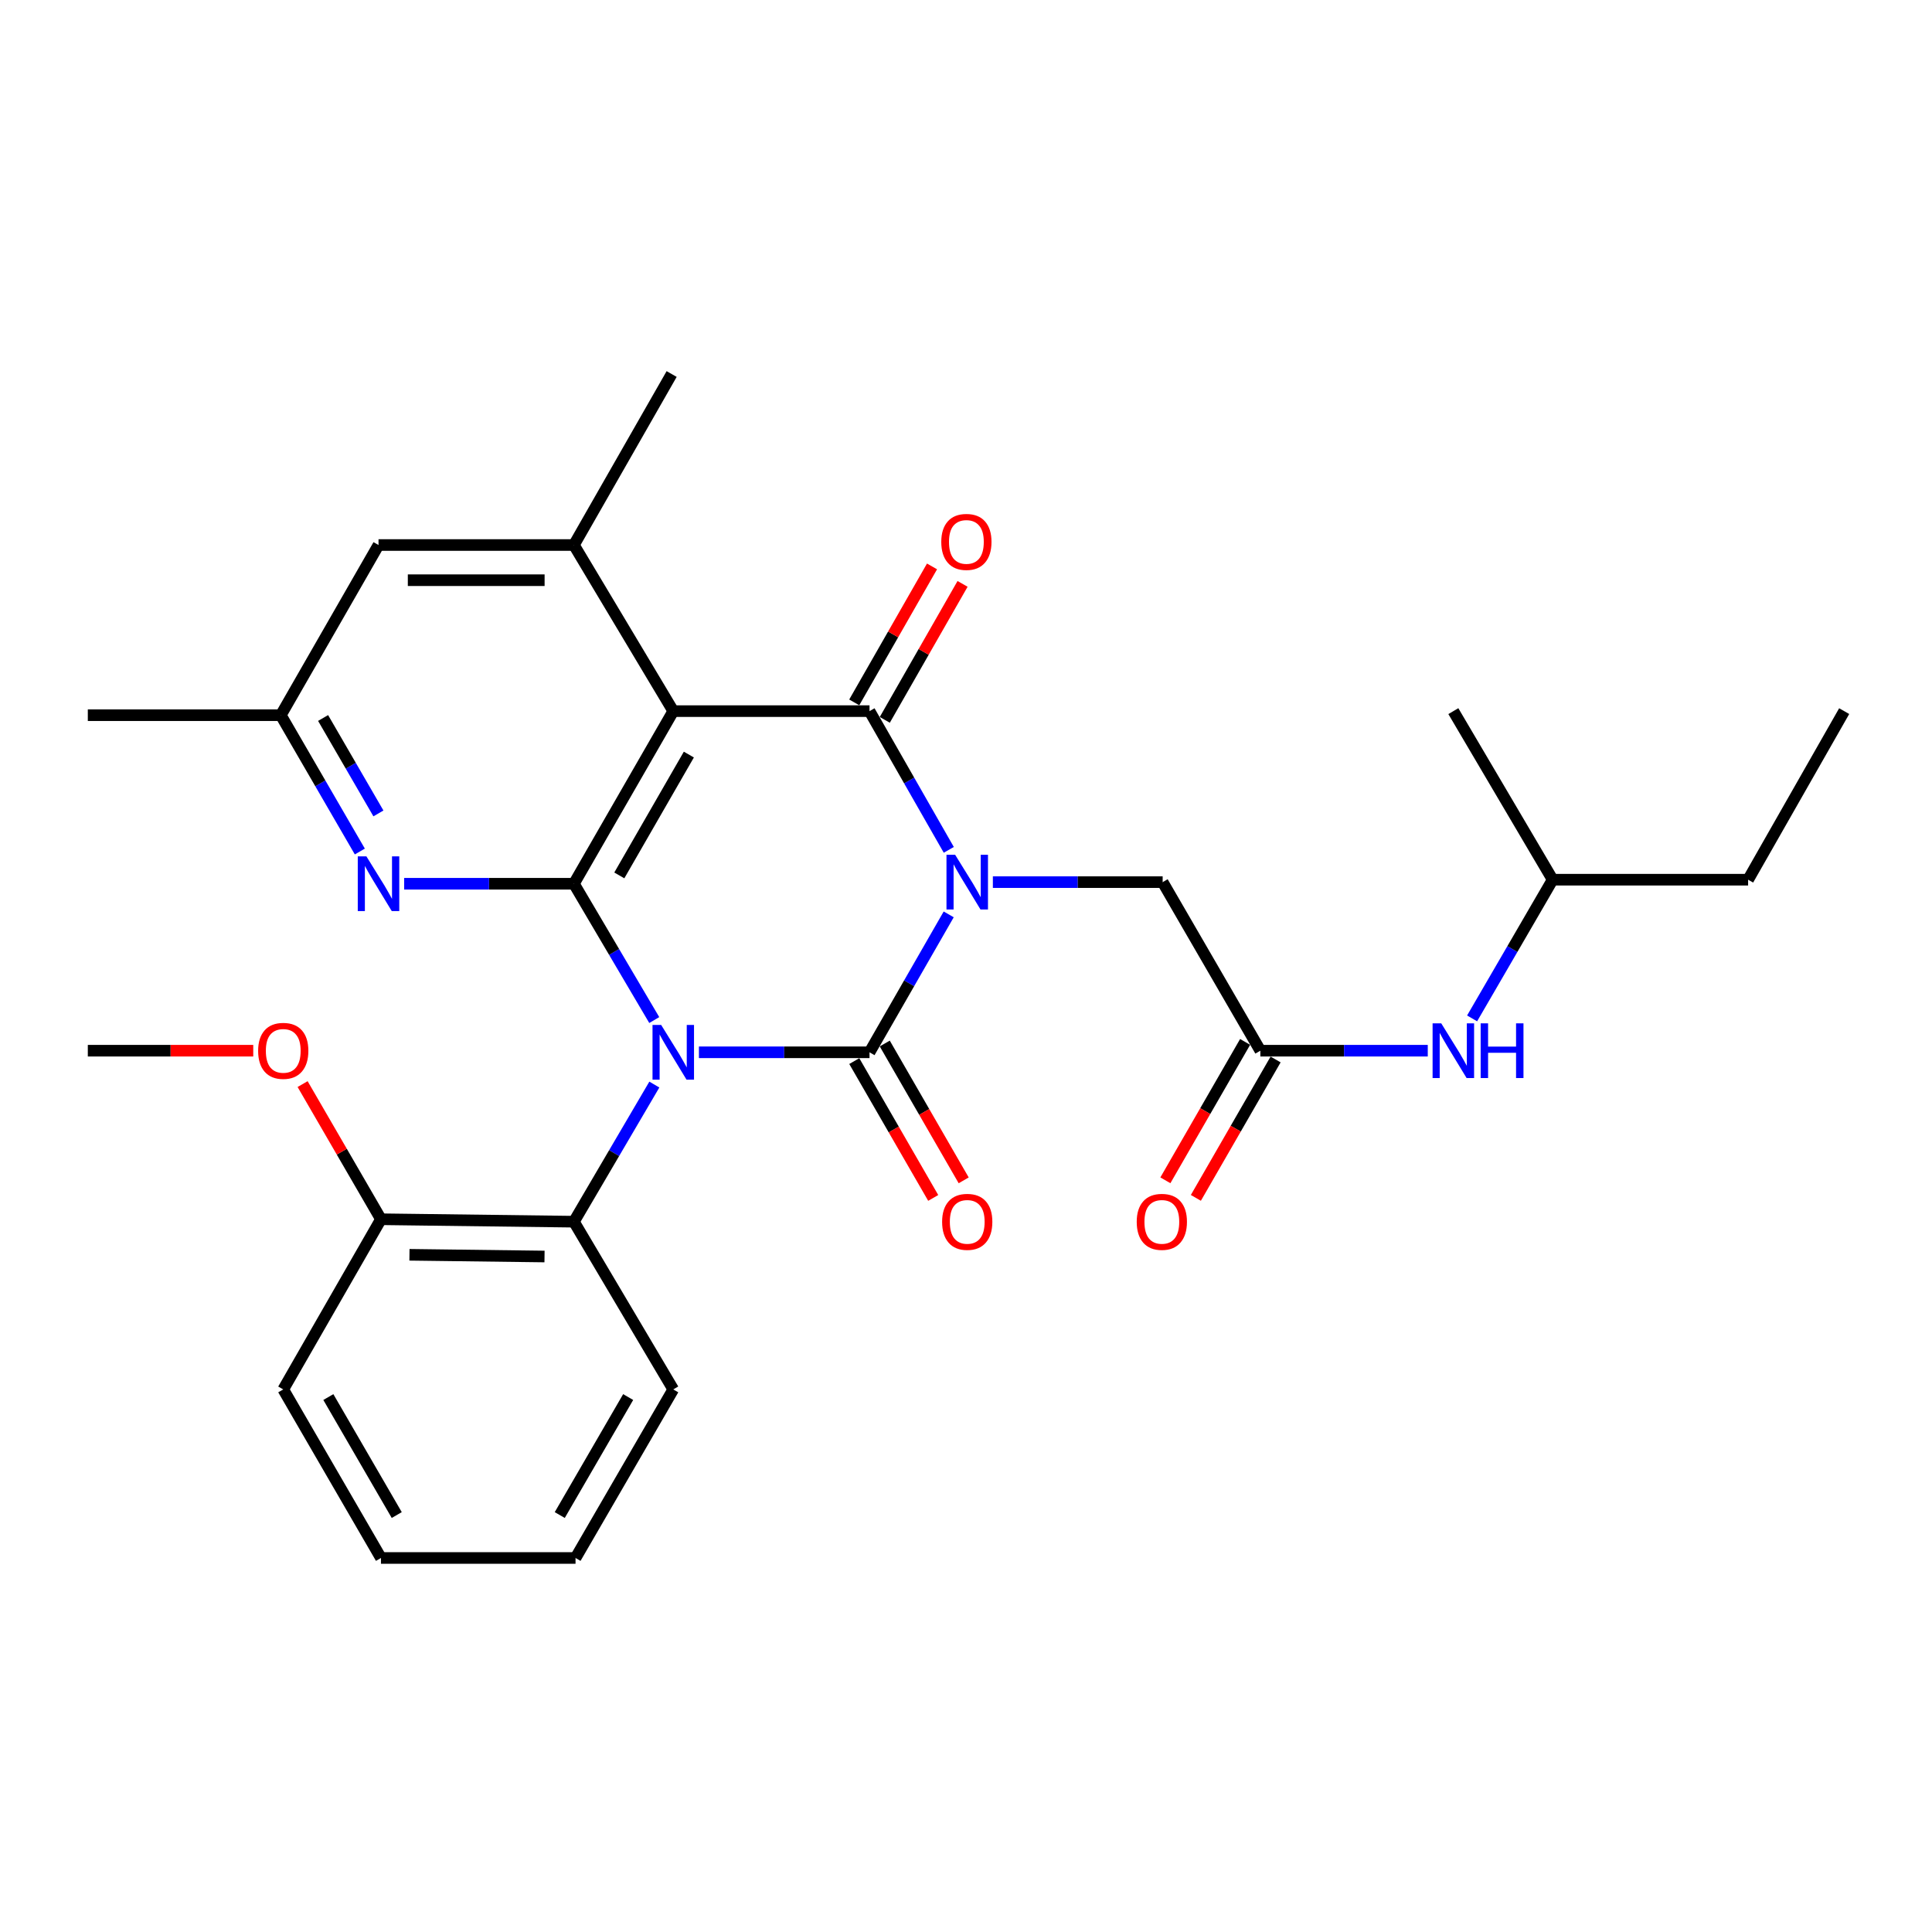 <?xml version='1.0' encoding='iso-8859-1'?>
<svg version='1.1' baseProfile='full'
              xmlns='http://www.w3.org/2000/svg'
                      xmlns:rdkit='http://www.rdkit.org/xml'
                      xmlns:xlink='http://www.w3.org/1999/xlink'
                  xml:space='preserve'
width='1000px' height='1000px' viewBox='0 0 1000 1000'>
<!-- END OF HEADER -->
<rect style='opacity:1.0;fill:#FFFFFF;stroke:none' width='1000' height='1000' x='0' y='0'> </rect>
<path class='bond-1' d='M 361.761,544.668 L 405.911,544.668' style='fill:none;fill-rule:evenodd;stroke:#0000FF;stroke-width:6px;stroke-linecap:butt;stroke-linejoin:miter;stroke-opacity:1' />
<path class='bond-1' d='M 405.911,544.668 L 450.06,544.668' style='fill:none;fill-rule:evenodd;stroke:#000000;stroke-width:6px;stroke-linecap:butt;stroke-linejoin:miter;stroke-opacity:1' />
<path class='bond-2' d='M 338.642,527.977 L 317.848,492.701' style='fill:none;fill-rule:evenodd;stroke:#0000FF;stroke-width:6px;stroke-linecap:butt;stroke-linejoin:miter;stroke-opacity:1' />
<path class='bond-2' d='M 317.848,492.701 L 297.055,457.426' style='fill:none;fill-rule:evenodd;stroke:#000000;stroke-width:6px;stroke-linecap:butt;stroke-linejoin:miter;stroke-opacity:1' />
<path class='bond-6' d='M 338.685,561.37 L 317.87,596.858' style='fill:none;fill-rule:evenodd;stroke:#0000FF;stroke-width:6px;stroke-linecap:butt;stroke-linejoin:miter;stroke-opacity:1' />
<path class='bond-6' d='M 317.87,596.858 L 297.055,632.346' style='fill:none;fill-rule:evenodd;stroke:#000000;stroke-width:6px;stroke-linecap:butt;stroke-linejoin:miter;stroke-opacity:1' />
<path class='bond-0' d='M 491.049,473.285 L 470.555,508.977' style='fill:none;fill-rule:evenodd;stroke:#0000FF;stroke-width:6px;stroke-linecap:butt;stroke-linejoin:miter;stroke-opacity:1' />
<path class='bond-0' d='M 470.555,508.977 L 450.06,544.668' style='fill:none;fill-rule:evenodd;stroke:#000000;stroke-width:6px;stroke-linecap:butt;stroke-linejoin:miter;stroke-opacity:1' />
<path class='bond-8' d='M 513.906,456.586 L 557.849,456.586' style='fill:none;fill-rule:evenodd;stroke:#0000FF;stroke-width:6px;stroke-linecap:butt;stroke-linejoin:miter;stroke-opacity:1' />
<path class='bond-8' d='M 557.849,456.586 L 601.791,456.586' style='fill:none;fill-rule:evenodd;stroke:#000000;stroke-width:6px;stroke-linecap:butt;stroke-linejoin:miter;stroke-opacity:1' />
<path class='bond-29' d='M 491.089,439.878 L 470.575,403.978' style='fill:none;fill-rule:evenodd;stroke:#0000FF;stroke-width:6px;stroke-linecap:butt;stroke-linejoin:miter;stroke-opacity:1' />
<path class='bond-29' d='M 470.575,403.978 L 450.06,368.079' style='fill:none;fill-rule:evenodd;stroke:#000000;stroke-width:6px;stroke-linecap:butt;stroke-linejoin:miter;stroke-opacity:1' />
<path class='bond-10' d='M 442.173,549.218 L 462.601,584.632' style='fill:none;fill-rule:evenodd;stroke:#000000;stroke-width:6px;stroke-linecap:butt;stroke-linejoin:miter;stroke-opacity:1' />
<path class='bond-10' d='M 462.601,584.632 L 483.03,620.045' style='fill:none;fill-rule:evenodd;stroke:#FF0000;stroke-width:6px;stroke-linecap:butt;stroke-linejoin:miter;stroke-opacity:1' />
<path class='bond-10' d='M 457.948,540.119 L 478.376,575.532' style='fill:none;fill-rule:evenodd;stroke:#000000;stroke-width:6px;stroke-linecap:butt;stroke-linejoin:miter;stroke-opacity:1' />
<path class='bond-10' d='M 478.376,575.532 L 498.805,610.946' style='fill:none;fill-rule:evenodd;stroke:#FF0000;stroke-width:6px;stroke-linecap:butt;stroke-linejoin:miter;stroke-opacity:1' />
<path class='bond-4' d='M 297.055,457.426 L 348.481,368.079' style='fill:none;fill-rule:evenodd;stroke:#000000;stroke-width:6px;stroke-linecap:butt;stroke-linejoin:miter;stroke-opacity:1' />
<path class='bond-4' d='M 320.552,453.109 L 356.551,390.566' style='fill:none;fill-rule:evenodd;stroke:#000000;stroke-width:6px;stroke-linecap:butt;stroke-linejoin:miter;stroke-opacity:1' />
<path class='bond-5' d='M 297.055,457.426 L 253.122,457.426' style='fill:none;fill-rule:evenodd;stroke:#000000;stroke-width:6px;stroke-linecap:butt;stroke-linejoin:miter;stroke-opacity:1' />
<path class='bond-5' d='M 253.122,457.426 L 209.189,457.426' style='fill:none;fill-rule:evenodd;stroke:#0000FF;stroke-width:6px;stroke-linecap:butt;stroke-linejoin:miter;stroke-opacity:1' />
<path class='bond-3' d='M 450.06,368.079 L 348.481,368.079' style='fill:none;fill-rule:evenodd;stroke:#000000;stroke-width:6px;stroke-linecap:butt;stroke-linejoin:miter;stroke-opacity:1' />
<path class='bond-11' d='M 457.965,372.6 L 478.092,337.408' style='fill:none;fill-rule:evenodd;stroke:#000000;stroke-width:6px;stroke-linecap:butt;stroke-linejoin:miter;stroke-opacity:1' />
<path class='bond-11' d='M 478.092,337.408 L 498.22,302.217' style='fill:none;fill-rule:evenodd;stroke:#FF0000;stroke-width:6px;stroke-linecap:butt;stroke-linejoin:miter;stroke-opacity:1' />
<path class='bond-11' d='M 442.156,363.558 L 462.284,328.367' style='fill:none;fill-rule:evenodd;stroke:#000000;stroke-width:6px;stroke-linecap:butt;stroke-linejoin:miter;stroke-opacity:1' />
<path class='bond-11' d='M 462.284,328.367 L 482.412,293.175' style='fill:none;fill-rule:evenodd;stroke:#FF0000;stroke-width:6px;stroke-linecap:butt;stroke-linejoin:miter;stroke-opacity:1' />
<path class='bond-7' d='M 348.481,368.079 L 297.055,282.101' style='fill:none;fill-rule:evenodd;stroke:#000000;stroke-width:6px;stroke-linecap:butt;stroke-linejoin:miter;stroke-opacity:1' />
<path class='bond-13' d='M 186.25,440.745 L 165.797,405.464' style='fill:none;fill-rule:evenodd;stroke:#0000FF;stroke-width:6px;stroke-linecap:butt;stroke-linejoin:miter;stroke-opacity:1' />
<path class='bond-13' d='M 165.797,405.464 L 145.344,370.183' style='fill:none;fill-rule:evenodd;stroke:#000000;stroke-width:6px;stroke-linecap:butt;stroke-linejoin:miter;stroke-opacity:1' />
<path class='bond-13' d='M 195.87,421.027 L 181.552,396.33' style='fill:none;fill-rule:evenodd;stroke:#0000FF;stroke-width:6px;stroke-linecap:butt;stroke-linejoin:miter;stroke-opacity:1' />
<path class='bond-13' d='M 181.552,396.33 L 167.235,371.634' style='fill:none;fill-rule:evenodd;stroke:#000000;stroke-width:6px;stroke-linecap:butt;stroke-linejoin:miter;stroke-opacity:1' />
<path class='bond-15' d='M 297.055,632.346 L 197.186,631.081' style='fill:none;fill-rule:evenodd;stroke:#000000;stroke-width:6px;stroke-linecap:butt;stroke-linejoin:miter;stroke-opacity:1' />
<path class='bond-15' d='M 281.844,650.366 L 211.935,649.481' style='fill:none;fill-rule:evenodd;stroke:#000000;stroke-width:6px;stroke-linecap:butt;stroke-linejoin:miter;stroke-opacity:1' />
<path class='bond-19' d='M 297.055,632.346 L 348.481,719.164' style='fill:none;fill-rule:evenodd;stroke:#000000;stroke-width:6px;stroke-linecap:butt;stroke-linejoin:miter;stroke-opacity:1' />
<path class='bond-18' d='M 297.055,282.101 L 347.642,193.594' style='fill:none;fill-rule:evenodd;stroke:#000000;stroke-width:6px;stroke-linecap:butt;stroke-linejoin:miter;stroke-opacity:1' />
<path class='bond-31' d='M 297.055,282.101 L 195.921,282.101' style='fill:none;fill-rule:evenodd;stroke:#000000;stroke-width:6px;stroke-linecap:butt;stroke-linejoin:miter;stroke-opacity:1' />
<path class='bond-31' d='M 281.885,300.312 L 211.091,300.312' style='fill:none;fill-rule:evenodd;stroke:#000000;stroke-width:6px;stroke-linecap:butt;stroke-linejoin:miter;stroke-opacity:1' />
<path class='bond-9' d='M 601.791,456.586 L 652.358,543.839' style='fill:none;fill-rule:evenodd;stroke:#000000;stroke-width:6px;stroke-linecap:butt;stroke-linejoin:miter;stroke-opacity:1' />
<path class='bond-14' d='M 652.358,543.839 L 695.684,543.839' style='fill:none;fill-rule:evenodd;stroke:#000000;stroke-width:6px;stroke-linecap:butt;stroke-linejoin:miter;stroke-opacity:1' />
<path class='bond-14' d='M 695.684,543.839 L 739.01,543.839' style='fill:none;fill-rule:evenodd;stroke:#0000FF;stroke-width:6px;stroke-linecap:butt;stroke-linejoin:miter;stroke-opacity:1' />
<path class='bond-16' d='M 644.468,539.293 L 623.833,575.11' style='fill:none;fill-rule:evenodd;stroke:#000000;stroke-width:6px;stroke-linecap:butt;stroke-linejoin:miter;stroke-opacity:1' />
<path class='bond-16' d='M 623.833,575.11 L 603.198,610.927' style='fill:none;fill-rule:evenodd;stroke:#FF0000;stroke-width:6px;stroke-linecap:butt;stroke-linejoin:miter;stroke-opacity:1' />
<path class='bond-16' d='M 660.248,548.384 L 639.613,584.201' style='fill:none;fill-rule:evenodd;stroke:#000000;stroke-width:6px;stroke-linecap:butt;stroke-linejoin:miter;stroke-opacity:1' />
<path class='bond-16' d='M 639.613,584.201 L 618.978,620.018' style='fill:none;fill-rule:evenodd;stroke:#FF0000;stroke-width:6px;stroke-linecap:butt;stroke-linejoin:miter;stroke-opacity:1' />
<path class='bond-12' d='M 195.921,282.101 L 145.344,370.183' style='fill:none;fill-rule:evenodd;stroke:#000000;stroke-width:6px;stroke-linecap:butt;stroke-linejoin:miter;stroke-opacity:1' />
<path class='bond-21' d='M 145.344,370.183 L 45.455,370.183' style='fill:none;fill-rule:evenodd;stroke:#000000;stroke-width:6px;stroke-linecap:butt;stroke-linejoin:miter;stroke-opacity:1' />
<path class='bond-20' d='M 761.958,527.12 L 782.806,491.226' style='fill:none;fill-rule:evenodd;stroke:#0000FF;stroke-width:6px;stroke-linecap:butt;stroke-linejoin:miter;stroke-opacity:1' />
<path class='bond-20' d='M 782.806,491.226 L 803.654,455.332' style='fill:none;fill-rule:evenodd;stroke:#000000;stroke-width:6px;stroke-linecap:butt;stroke-linejoin:miter;stroke-opacity:1' />
<path class='bond-17' d='M 197.186,631.081 L 176.906,596.101' style='fill:none;fill-rule:evenodd;stroke:#000000;stroke-width:6px;stroke-linecap:butt;stroke-linejoin:miter;stroke-opacity:1' />
<path class='bond-17' d='M 176.906,596.101 L 156.627,561.12' style='fill:none;fill-rule:evenodd;stroke:#FF0000;stroke-width:6px;stroke-linecap:butt;stroke-linejoin:miter;stroke-opacity:1' />
<path class='bond-22' d='M 197.186,631.081 L 146.609,719.164' style='fill:none;fill-rule:evenodd;stroke:#000000;stroke-width:6px;stroke-linecap:butt;stroke-linejoin:miter;stroke-opacity:1' />
<path class='bond-23' d='M 131.08,543.839 L 88.267,543.839' style='fill:none;fill-rule:evenodd;stroke:#FF0000;stroke-width:6px;stroke-linecap:butt;stroke-linejoin:miter;stroke-opacity:1' />
<path class='bond-23' d='M 88.267,543.839 L 45.455,543.839' style='fill:none;fill-rule:evenodd;stroke:#000000;stroke-width:6px;stroke-linecap:butt;stroke-linejoin:miter;stroke-opacity:1' />
<path class='bond-26' d='M 348.481,719.164 L 297.894,806.406' style='fill:none;fill-rule:evenodd;stroke:#000000;stroke-width:6px;stroke-linecap:butt;stroke-linejoin:miter;stroke-opacity:1' />
<path class='bond-26' d='M 325.139,723.115 L 289.728,784.185' style='fill:none;fill-rule:evenodd;stroke:#000000;stroke-width:6px;stroke-linecap:butt;stroke-linejoin:miter;stroke-opacity:1' />
<path class='bond-24' d='M 803.654,455.332 L 904.818,455.332' style='fill:none;fill-rule:evenodd;stroke:#000000;stroke-width:6px;stroke-linecap:butt;stroke-linejoin:miter;stroke-opacity:1' />
<path class='bond-25' d='M 803.654,455.332 L 752.248,368.079' style='fill:none;fill-rule:evenodd;stroke:#000000;stroke-width:6px;stroke-linecap:butt;stroke-linejoin:miter;stroke-opacity:1' />
<path class='bond-30' d='M 146.609,719.164 L 197.186,806.406' style='fill:none;fill-rule:evenodd;stroke:#000000;stroke-width:6px;stroke-linecap:butt;stroke-linejoin:miter;stroke-opacity:1' />
<path class='bond-30' d='M 169.95,723.116 L 205.354,784.186' style='fill:none;fill-rule:evenodd;stroke:#000000;stroke-width:6px;stroke-linecap:butt;stroke-linejoin:miter;stroke-opacity:1' />
<path class='bond-27' d='M 904.818,455.332 L 954.545,368.079' style='fill:none;fill-rule:evenodd;stroke:#000000;stroke-width:6px;stroke-linecap:butt;stroke-linejoin:miter;stroke-opacity:1' />
<path class='bond-28' d='M 297.894,806.406 L 197.186,806.406' style='fill:none;fill-rule:evenodd;stroke:#000000;stroke-width:6px;stroke-linecap:butt;stroke-linejoin:miter;stroke-opacity:1' />
<path  class='atom-0' d='M 342.221 530.508
L 351.501 545.508
Q 352.421 546.988, 353.901 549.668
Q 355.381 552.348, 355.461 552.508
L 355.461 530.508
L 359.221 530.508
L 359.221 558.828
L 355.341 558.828
L 345.381 542.428
Q 344.221 540.508, 342.981 538.308
Q 341.781 536.108, 341.421 535.428
L 341.421 558.828
L 337.741 558.828
L 337.741 530.508
L 342.221 530.508
' fill='#0000FF'/>
<path  class='atom-1' d='M 494.377 442.426
L 503.657 457.426
Q 504.577 458.906, 506.057 461.586
Q 507.537 464.266, 507.617 464.426
L 507.617 442.426
L 511.377 442.426
L 511.377 470.746
L 507.497 470.746
L 497.537 454.346
Q 496.377 452.426, 495.137 450.226
Q 493.937 448.026, 493.577 447.346
L 493.577 470.746
L 489.897 470.746
L 489.897 442.426
L 494.377 442.426
' fill='#0000FF'/>
<path  class='atom-6' d='M 189.661 443.266
L 198.941 458.266
Q 199.861 459.746, 201.341 462.426
Q 202.821 465.106, 202.901 465.266
L 202.901 443.266
L 206.661 443.266
L 206.661 471.586
L 202.781 471.586
L 192.821 455.186
Q 191.661 453.266, 190.421 451.066
Q 189.221 448.866, 188.861 448.186
L 188.861 471.586
L 185.181 471.586
L 185.181 443.266
L 189.661 443.266
' fill='#0000FF'/>
<path  class='atom-11' d='M 487.637 632.426
Q 487.637 625.626, 490.997 621.826
Q 494.357 618.026, 500.637 618.026
Q 506.917 618.026, 510.277 621.826
Q 513.637 625.626, 513.637 632.426
Q 513.637 639.306, 510.237 643.226
Q 506.837 647.106, 500.637 647.106
Q 494.397 647.106, 490.997 643.226
Q 487.637 639.346, 487.637 632.426
M 500.637 643.906
Q 504.957 643.906, 507.277 641.026
Q 509.637 638.106, 509.637 632.426
Q 509.637 626.866, 507.277 624.066
Q 504.957 621.226, 500.637 621.226
Q 496.317 621.226, 493.957 624.026
Q 491.637 626.826, 491.637 632.426
Q 491.637 638.146, 493.957 641.026
Q 496.317 643.906, 500.637 643.906
' fill='#FF0000'/>
<path  class='atom-12' d='M 487.202 280.491
Q 487.202 273.691, 490.562 269.891
Q 493.922 266.091, 500.202 266.091
Q 506.482 266.091, 509.842 269.891
Q 513.202 273.691, 513.202 280.491
Q 513.202 287.371, 509.802 291.291
Q 506.402 295.171, 500.202 295.171
Q 493.962 295.171, 490.562 291.291
Q 487.202 287.411, 487.202 280.491
M 500.202 291.971
Q 504.522 291.971, 506.842 289.091
Q 509.202 286.171, 509.202 280.491
Q 509.202 274.931, 506.842 272.131
Q 504.522 269.291, 500.202 269.291
Q 495.882 269.291, 493.522 272.091
Q 491.202 274.891, 491.202 280.491
Q 491.202 286.211, 493.522 289.091
Q 495.882 291.971, 500.202 291.971
' fill='#FF0000'/>
<path  class='atom-15' d='M 745.988 529.679
L 755.268 544.679
Q 756.188 546.159, 757.668 548.839
Q 759.148 551.519, 759.228 551.679
L 759.228 529.679
L 762.988 529.679
L 762.988 557.999
L 759.108 557.999
L 749.148 541.599
Q 747.988 539.679, 746.748 537.479
Q 745.548 535.279, 745.188 534.599
L 745.188 557.999
L 741.508 557.999
L 741.508 529.679
L 745.988 529.679
' fill='#0000FF'/>
<path  class='atom-15' d='M 766.388 529.679
L 770.228 529.679
L 770.228 541.719
L 784.708 541.719
L 784.708 529.679
L 788.548 529.679
L 788.548 557.999
L 784.708 557.999
L 784.708 544.919
L 770.228 544.919
L 770.228 557.999
L 766.388 557.999
L 766.388 529.679
' fill='#0000FF'/>
<path  class='atom-17' d='M 588.366 632.426
Q 588.366 625.626, 591.726 621.826
Q 595.086 618.026, 601.366 618.026
Q 607.646 618.026, 611.006 621.826
Q 614.366 625.626, 614.366 632.426
Q 614.366 639.306, 610.966 643.226
Q 607.566 647.106, 601.366 647.106
Q 595.126 647.106, 591.726 643.226
Q 588.366 639.346, 588.366 632.426
M 601.366 643.906
Q 605.686 643.906, 608.006 641.026
Q 610.366 638.106, 610.366 632.426
Q 610.366 626.866, 608.006 624.066
Q 605.686 621.226, 601.366 621.226
Q 597.046 621.226, 594.686 624.026
Q 592.366 626.826, 592.366 632.426
Q 592.366 638.146, 594.686 641.026
Q 597.046 643.906, 601.366 643.906
' fill='#FF0000'/>
<path  class='atom-18' d='M 133.609 543.919
Q 133.609 537.119, 136.969 533.319
Q 140.329 529.519, 146.609 529.519
Q 152.889 529.519, 156.249 533.319
Q 159.609 537.119, 159.609 543.919
Q 159.609 550.799, 156.209 554.719
Q 152.809 558.599, 146.609 558.599
Q 140.369 558.599, 136.969 554.719
Q 133.609 550.839, 133.609 543.919
M 146.609 555.399
Q 150.929 555.399, 153.249 552.519
Q 155.609 549.599, 155.609 543.919
Q 155.609 538.359, 153.249 535.559
Q 150.929 532.719, 146.609 532.719
Q 142.289 532.719, 139.929 535.519
Q 137.609 538.319, 137.609 543.919
Q 137.609 549.639, 139.929 552.519
Q 142.289 555.399, 146.609 555.399
' fill='#FF0000'/>
</svg>
